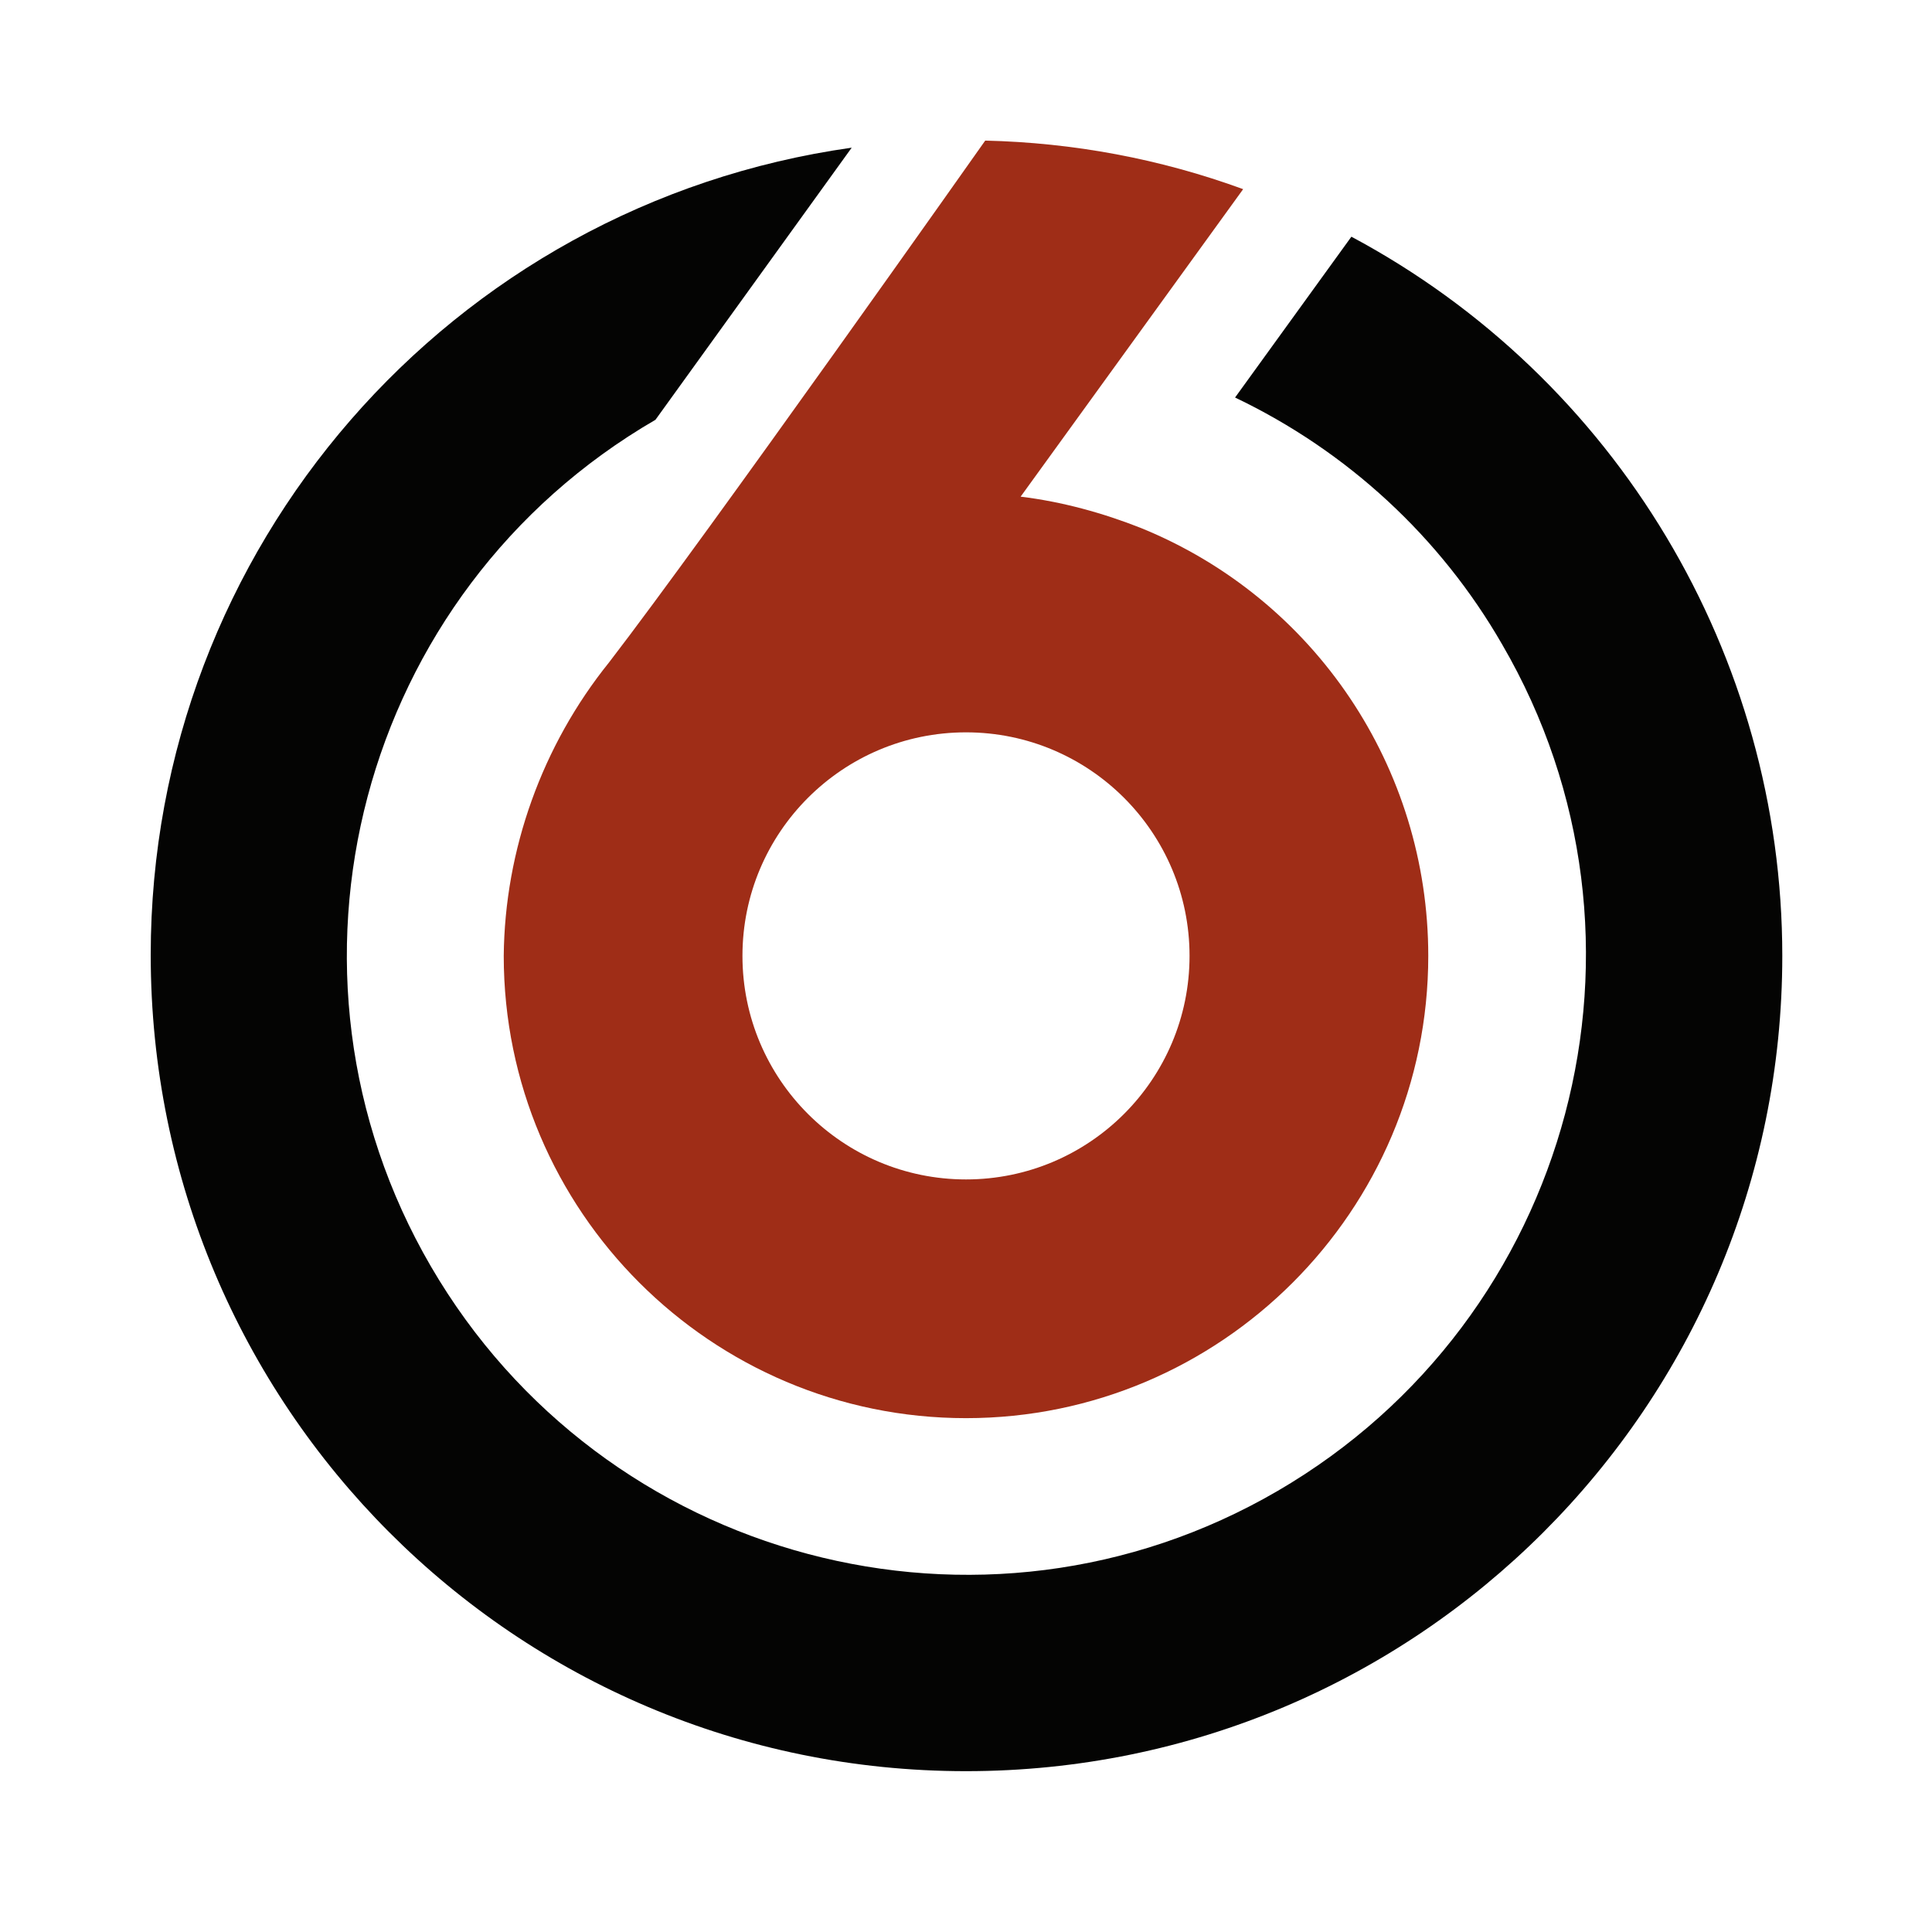 <svg width="191" height="191" viewBox="0 0 191 191" fill="none" xmlns="http://www.w3.org/2000/svg"><path d="M176.2 94.5c0 44.5-36.1 80.6-80.7 80.6S14.9 139 14.9 94.4c0-40.2 29.6-74.2 69.3-79.8L64.8 41.5c-29.3 17-39.2 54.5-22.2 83.7 17 29.2 54.5 39.2 83.7 22.2 29.2-17 39.2-54.5 22.2-83.7-6.1-10.6-15.3-19.1-26.4-24.4l11.5-15.9c26.2 14 42.6 41.4 42.6 71.1z" fill="#040403"/><path d="M112.8 52.2c-3.8-1.5-7.8-2.6-11.9-3.1l22-30.4c-8.2-3-16.8-4.6-25.5-4.8 0 0-27.5 39-37.2 51.6-6.6 8.2-10.3 18.5-10.4 29 0 25.2 20.5 45.7 45.7 45.7 25.2 0 45.7-20.5 45.7-45.7 0-18.6-11.2-35.3-28.4-42.3zm-17.3 64.4c-12.2 0-22.1-9.9-22.1-22.1 0-12.2 9.9-22.1 22.1-22.1 12.2 0 22.1 9.9 22.1 22.1 0 12.2-9.9 22.1-22.1 22.1z" fill="#9F2D17"/></svg>